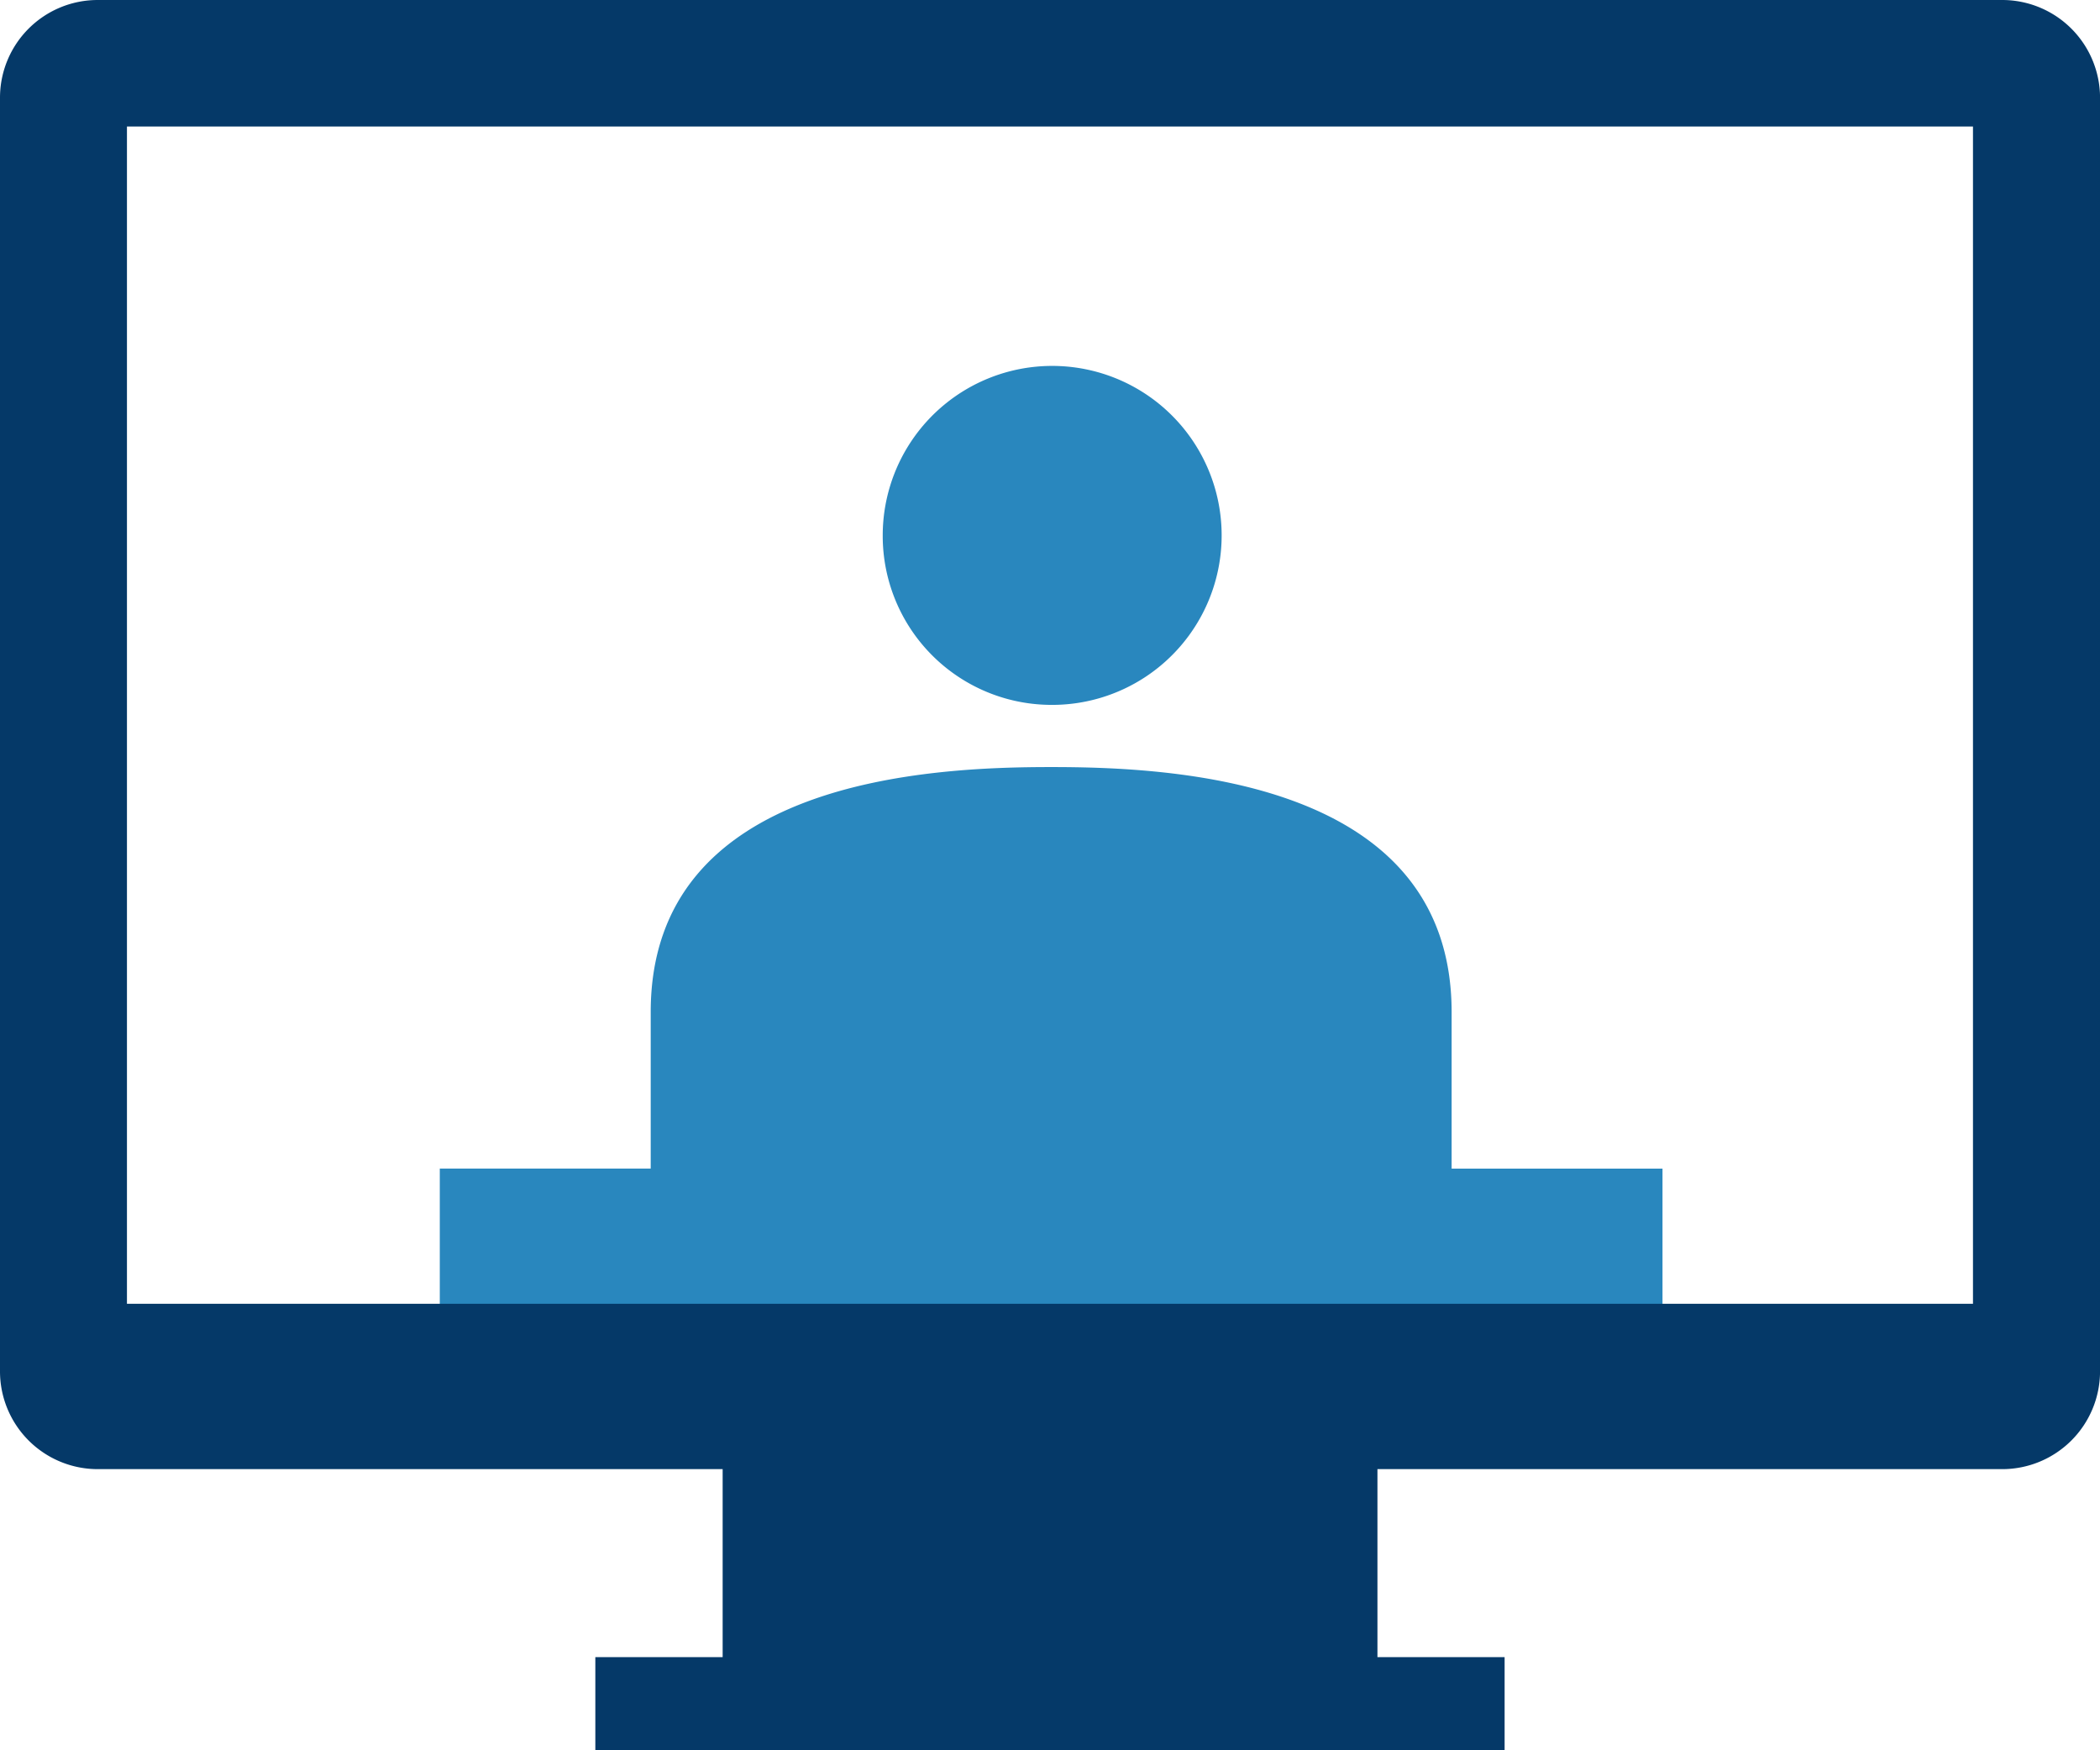 <svg id="icon" xmlns="http://www.w3.org/2000/svg" width="144" height="120" viewBox="0 0 144 120">
  <defs>
    <style>
      .cls-1 {
        fill: #2987be;
      }

      .cls-1, .cls-2 {
        fill-rule: evenodd;
      }

      .cls-2 {
        fill: #053968;
      }
    </style>
  </defs>
  <path id="シェイプ_30" data-name="シェイプ 30" class="cls-1" d="M1036.08,888.327a11.62,11.62,0,1,0-11.55-11.619A11.584,11.584,0,0,0,1036.08,888.327Zm27.46,31.792V909.39c0-16.01-19.26-16.8-27.46-16.8s-27.46.787-27.46,16.8v10.729H994.157V930H1078v-9.88h-14.46Z" transform="translate(-964 -840)"/>
  <path id="シェイプ_29" data-name="シェイプ 29" class="cls-2" d="M1101.3,840H970.7a6.7,6.7,0,0,0-6.7,6.67v87.385a6.705,6.705,0,0,0,6.7,6.67h42.853v12.889h-8.73V960h62.35v-6.386h-8.72V940.725h42.85a6.709,6.709,0,0,0,6.7-6.67V846.67A6.708,6.708,0,0,0,1101.3,840Zm-2.01,89.389H972.705V848.675H1099.29v80.714Z" transform="translate(-964 -840)"/>
</svg>
